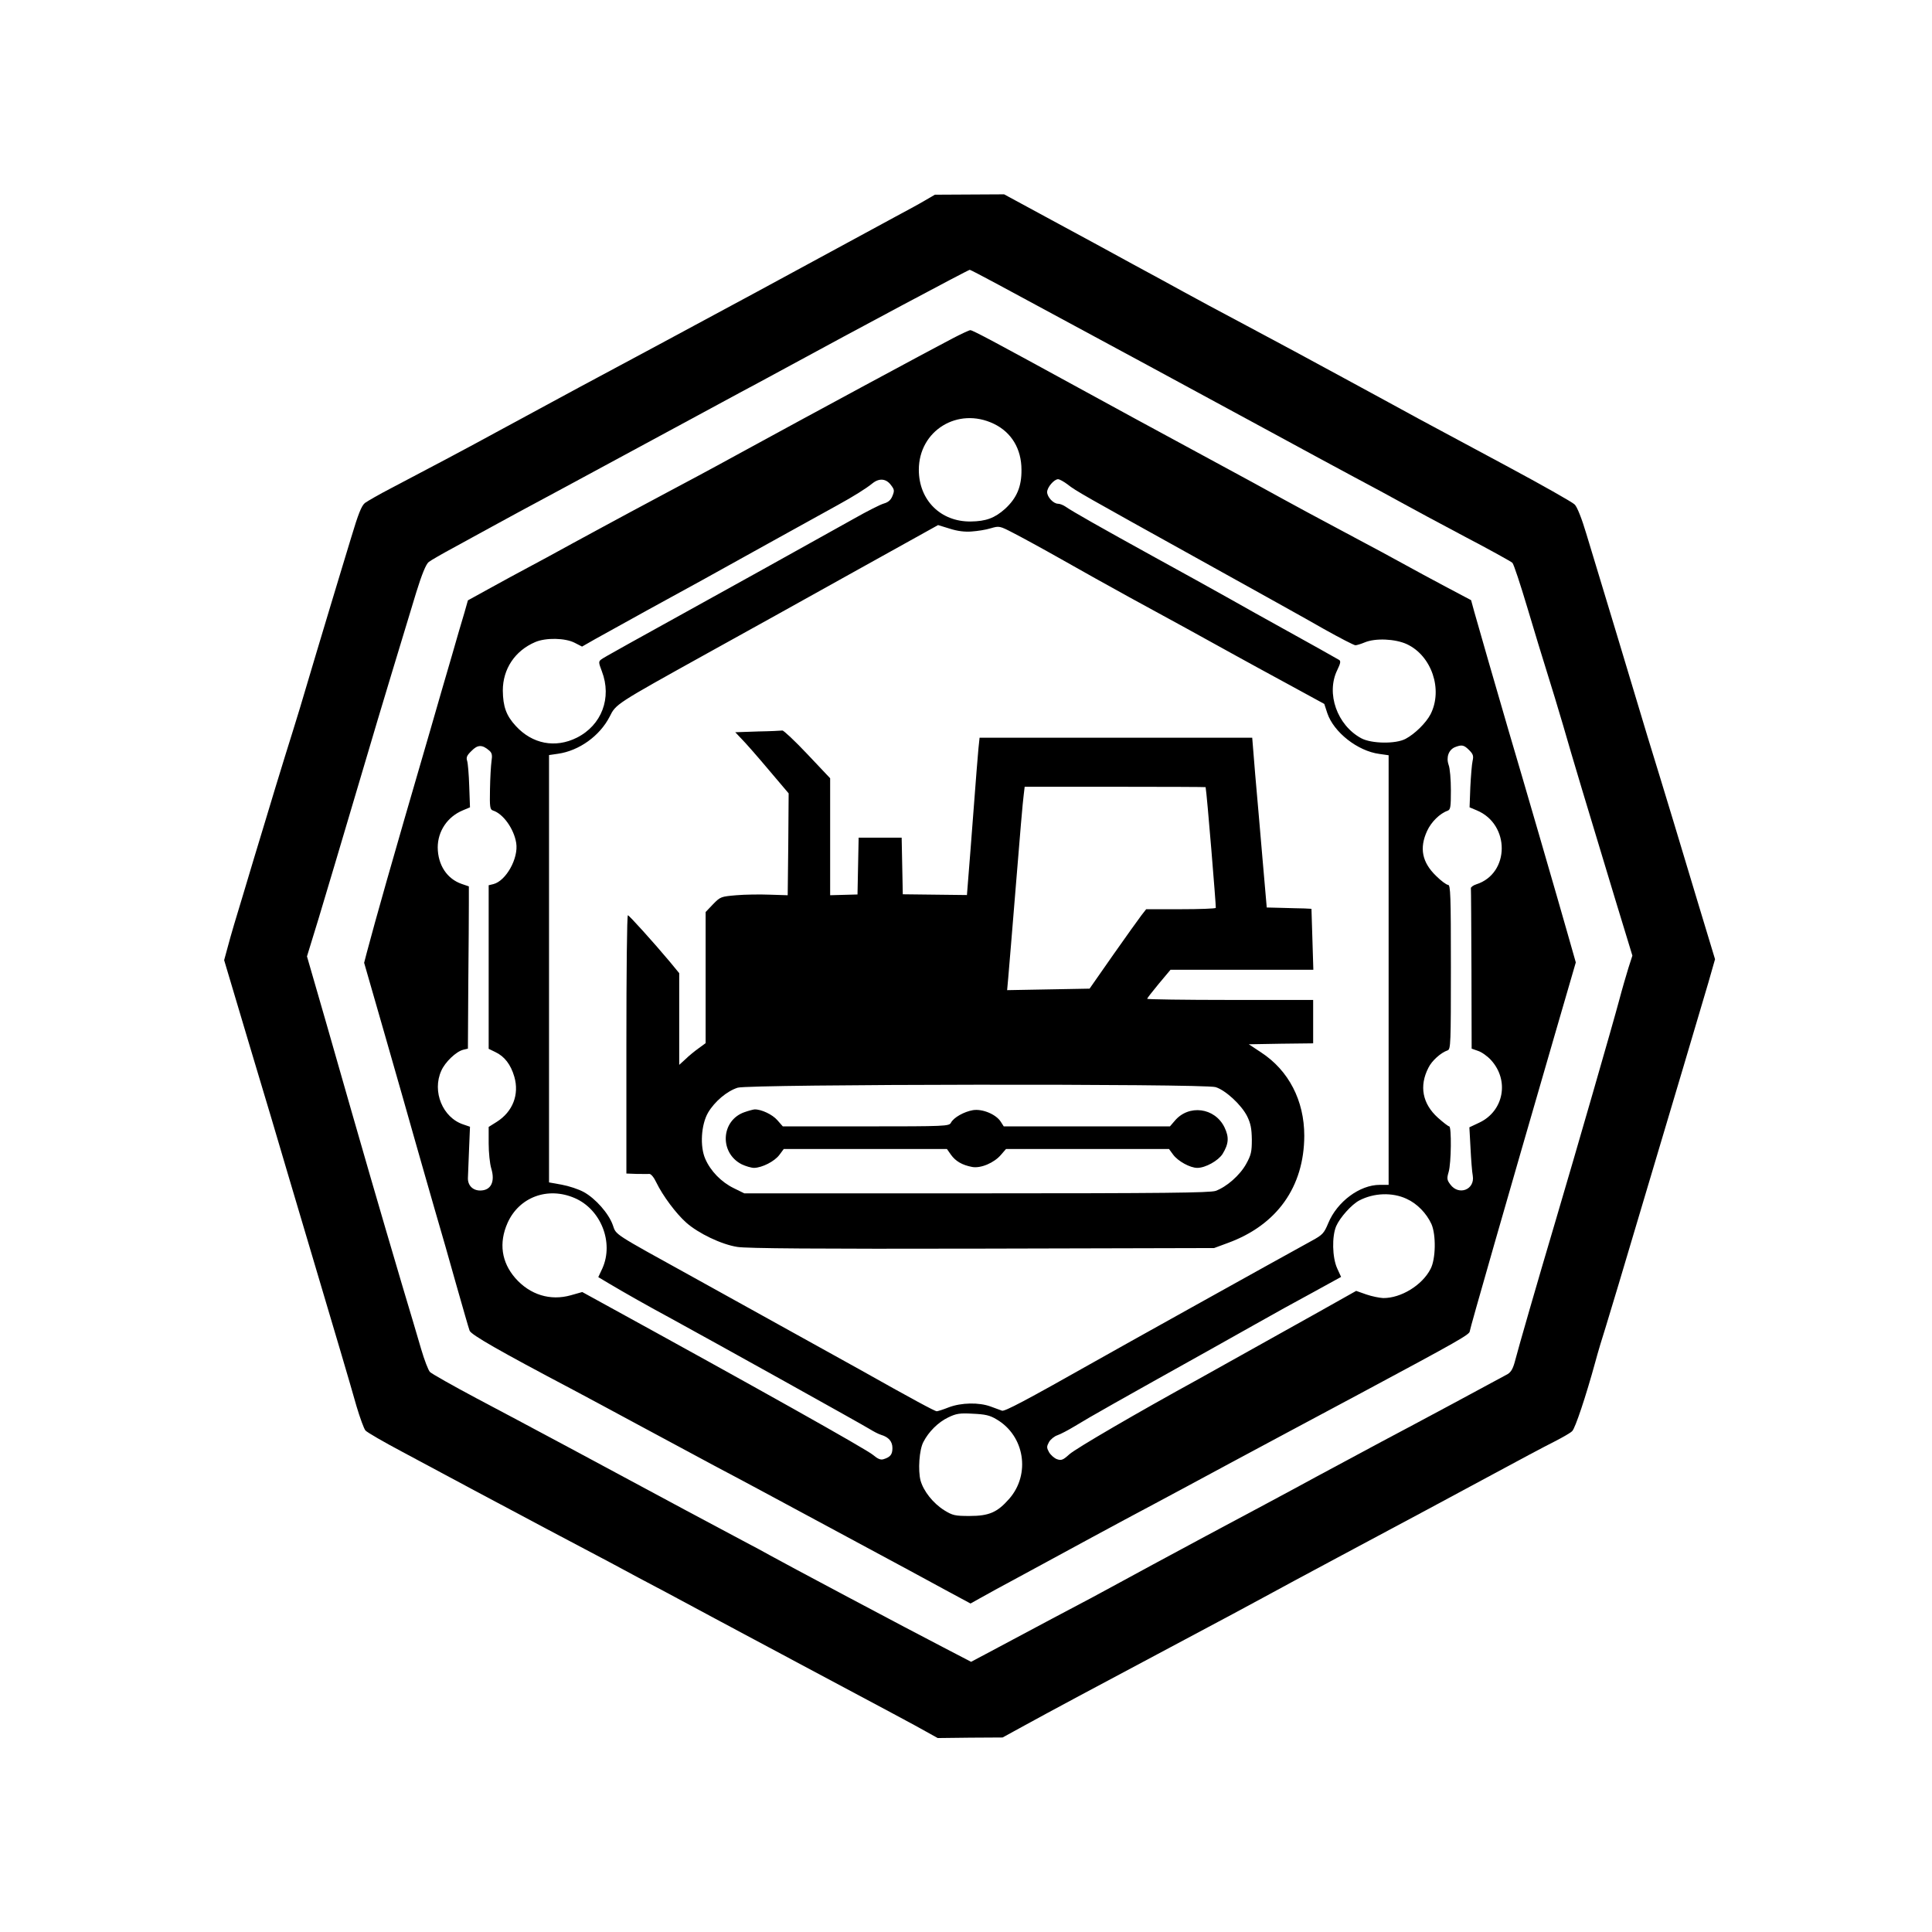 <?xml version="1.0" standalone="no"?>
<!DOCTYPE svg PUBLIC "-//W3C//DTD SVG 20010904//EN"
 "http://www.w3.org/TR/2001/REC-SVG-20010904/DTD/svg10.dtd">
<svg version="1.0" xmlns="http://www.w3.org/2000/svg"
 width="1024pt" height="1024pt" viewBox="0 0 1024 1024"
 preserveAspectRatio="xMidYMid meet">

<g transform="translate(0,1024) scale(0.1,-0.1)"
fill="#000000" stroke="none">
<path d="M4900 9176 c-30 -18 -99 -55 -153 -84 -53 -29 -170 -92 -260 -141
-340 -185 -605 -328 -992 -536 -309 -165 -563 -302 -830 -447 -222 -121 -355
-191 -593 -316 -62 -32 -124 -68 -138 -78 -18 -15 -35 -57 -73 -184 -28 -91
-75 -248 -106 -350 -53 -175 -99 -330 -166 -555 -17 -55 -52 -170 -79 -255
-26 -85 -74 -240 -105 -345 -32 -104 -84 -278 -116 -385 -33 -107 -69 -229
-80 -272 l-21 -77 135 -453 c75 -249 166 -554 202 -678 37 -124 104 -351 150
-505 102 -343 174 -585 215 -730 18 -60 39 -118 47 -127 9 -10 97 -61 197
-114 99 -53 271 -145 381 -204 110 -59 283 -151 385 -205 102 -54 251 -133
333 -176 81 -44 216 -116 300 -160 83 -45 213 -114 287 -154 74 -40 239 -128
365 -195 566 -302 664 -354 722 -387 l63 -35 172 2 172 1 115 63 c131 72 392
212 851 456 173 92 362 193 420 225 58 32 233 126 390 210 440 235 546 292
815 437 138 75 287 154 331 176 45 23 89 48 97 57 16 15 73 186 122 365 14 52
39 136 55 185 15 50 46 151 68 225 306 1026 446 1497 476 1600 l36 126 -89
294 c-49 162 -108 358 -131 435 -23 77 -55 181 -70 230 -15 50 -46 151 -69
225 -22 74 -95 315 -161 535 -67 220 -139 461 -162 535 -24 81 -49 144 -62
156 -11 12 -176 105 -366 207 -190 102 -397 213 -460 247 -63 35 -241 131
-395 215 -154 84 -388 210 -520 280 -132 70 -283 151 -335 180 -52 29 -174 95
-270 147 -96 53 -288 157 -427 232 l-251 136 -184 -1 -183 -1 -55 -32z m390
-444 c768 -414 854 -461 1450 -784 157 -86 355 -192 440 -238 85 -45 198 -106
250 -135 52 -29 203 -110 335 -180 132 -69 245 -132 251 -138 7 -7 42 -113 79
-237 37 -124 84 -279 105 -345 21 -66 59 -192 85 -280 48 -168 127 -430 277
-925 l90 -295 -21 -65 c-11 -36 -34 -114 -50 -175 -31 -117 -228 -800 -336
-1165 -99 -333 -199 -681 -213 -736 -12 -47 -22 -65 -41 -77 -34 -19 -510
-275 -666 -357 -66 -35 -223 -120 -350 -188 -126 -69 -390 -210 -585 -314
-195 -105 -398 -214 -450 -243 -52 -29 -216 -117 -365 -195 -148 -79 -306
-163 -349 -186 l-79 -42 -146 76 c-169 87 -869 459 -921 489 -19 11 -84 46
-145 78 -60 32 -195 104 -300 160 -382 206 -886 476 -1110 594 -126 67 -237
130 -246 139 -9 9 -30 64 -47 122 -17 58 -62 211 -101 340 -129 437 -190 646
-402 1388 l-102 353 62 202 c54 181 96 319 258 867 56 192 200 666 259 860 30
97 52 150 66 161 11 9 72 44 137 79 64 35 154 84 201 110 47 26 213 116 370
200 157 85 413 223 570 308 157 85 323 175 370 200 47 25 157 84 245 132 369
201 967 520 975 520 3 0 70 -35 150 -78z"/>
<path d="M5048 8446 c-141 -74 -722 -387 -1108 -598 -85 -47 -195 -106 -245
-133 -49 -26 -117 -62 -150 -80 -33 -18 -123 -66 -200 -107 -77 -41 -214 -116
-305 -165 -91 -50 -201 -110 -245 -133 -44 -23 -133 -72 -197 -107 l-118 -65
-19 -67 c-11 -36 -41 -138 -66 -226 -26 -88 -78 -268 -116 -400 -217 -744
-284 -983 -335 -1174 l-14 -54 111 -386 c61 -212 133 -465 160 -561 27 -96 74
-258 103 -360 30 -102 82 -283 115 -402 34 -119 65 -228 70 -241 9 -22 157
-107 546 -312 61 -32 218 -117 350 -188 132 -71 312 -168 400 -215 88 -46 216
-115 285 -152 69 -37 280 -151 470 -253 190 -102 403 -217 474 -256 l130 -70
50 28 c28 16 132 73 231 126 99 54 263 143 365 198 102 55 250 135 330 177 80
43 260 139 400 215 140 75 453 243 695 372 515 276 575 310 575 327 0 11 196
694 451 1573 l111 382 -45 158 c-42 149 -238 824 -312 1073 -59 201 -163 563
-181 627 l-17 62 -136 72 c-75 40 -170 91 -211 114 -41 23 -187 102 -325 175
-137 73 -284 152 -325 175 -41 23 -244 134 -450 245 -206 111 -494 268 -640
348 -417 228 -554 302 -567 302 -6 0 -49 -20 -95 -44z m219 -452 c94 -45 147
-133 147 -244 1 -89 -25 -150 -87 -207 -55 -49 -101 -66 -182 -67 -159 -2
-275 113 -275 274 0 208 207 335 397 244z m-544 -326 c18 -23 18 -30 7 -57 -9
-22 -22 -33 -46 -40 -18 -5 -89 -41 -156 -79 -68 -38 -285 -159 -483 -269
-766 -424 -842 -466 -858 -478 -15 -11 -15 -16 3 -63 54 -141 -1 -286 -133
-352 -114 -57 -236 -33 -323 62 -51 55 -68 103 -69 188 0 114 64 211 172 257
56 24 159 22 209 -4 l39 -20 70 40 c39 22 165 91 280 155 251 137 296 162 665
367 157 87 310 171 340 188 82 45 151 88 184 115 36 29 73 26 99 -10z m936 4
c43 -34 75 -52 711 -405 272 -151 564 -313 647 -361 84 -47 159 -86 167 -86 7
0 30 7 49 15 57 24 162 19 223 -9 132 -61 193 -241 126 -372 -24 -46 -83 -104
-132 -130 -52 -28 -181 -26 -235 3 -128 69 -188 238 -127 362 17 35 19 47 10
53 -13 8 -161 91 -333 186 -55 30 -165 92 -245 137 -80 45 -264 147 -410 227
-272 150 -426 237 -463 263 -12 8 -29 15 -39 15 -25 0 -58 36 -58 62 0 25 37
68 58 68 8 0 31 -13 51 -28z m-509 -249 c30 2 76 9 101 17 45 13 47 13 120
-25 41 -21 155 -83 254 -139 99 -56 261 -147 360 -201 195 -106 414 -226 565
-310 52 -29 179 -98 282 -154 l187 -102 16 -49 c34 -101 161 -201 276 -216
l49 -7 0 -1138 0 -1139 -47 0 c-106 0 -226 -89 -273 -203 -22 -53 -30 -62 -85
-92 -204 -112 -1050 -583 -1150 -640 -377 -213 -479 -266 -494 -262 -9 3 -36
13 -60 22 -62 23 -156 21 -222 -4 -30 -12 -59 -21 -64 -21 -10 0 -127 63 -415
225 -90 50 -338 187 -875 485 -431 238 -408 223 -427 277 -22 62 -92 141 -154
175 -27 15 -79 32 -117 39 l-67 12 0 1133 0 1132 48 7 c112 16 221 95 273 196
34 68 29 65 519 337 179 99 527 292 774 430 l448 249 62 -19 c40 -13 80 -18
116 -15z m-2557 -1161 c15 -13 17 -25 12 -57 -3 -22 -7 -88 -8 -148 -2 -95 0
-108 16 -113 54 -17 111 -97 123 -172 13 -81 -54 -201 -121 -218 l-25 -6 0
-434 0 -433 35 -17 c49 -23 82 -66 101 -131 27 -94 -8 -185 -93 -239 l-43 -27
0 -87 c0 -48 6 -108 14 -134 21 -70 -2 -116 -59 -116 -39 0 -66 27 -65 66 1
16 3 84 6 151 l5 121 -35 12 c-110 36 -167 175 -117 285 20 46 79 102 116 111
l25 6 2 342 c2 187 3 381 3 429 l0 89 -38 13 c-78 27 -126 100 -127 193 0 86
51 163 133 197 l38 16 -4 112 c-2 62 -7 122 -11 134 -6 18 -2 29 23 53 33 34
57 34 94 2z m5194 2 c21 -21 24 -31 18 -57 -4 -18 -9 -80 -12 -139 l-4 -107
38 -16 c178 -74 176 -335 -2 -392 -16 -5 -30 -15 -29 -21 1 -7 2 -201 3 -431
l1 -419 34 -12 c19 -6 50 -28 69 -49 98 -108 67 -270 -62 -331 l-53 -25 6
-110 c3 -60 8 -126 12 -147 12 -73 -74 -107 -119 -46 -18 24 -19 32 -9 66 14
46 16 242 3 242 -5 0 -32 21 -60 46 -82 74 -100 168 -50 265 18 37 66 80 102
92 16 6 17 36 17 442 0 380 -2 435 -15 435 -8 0 -37 21 -64 48 -74 72 -89 147
-47 238 22 48 68 93 109 107 15 6 17 20 17 108 0 57 -5 117 -12 135 -14 40 0
80 34 94 36 14 47 12 75 -16z m-4741 -2374 c139 -60 208 -235 147 -372 l-22
-47 57 -34 c86 -51 204 -118 332 -187 245 -134 1012 -561 1047 -583 21 -13 49
-28 63 -32 40 -12 60 -35 60 -70 0 -34 -11 -48 -47 -59 -15 -5 -30 1 -55 22
-33 29 -627 362 -1440 808 l-102 56 -60 -17 c-109 -31 -217 2 -295 91 -73 84
-88 186 -41 292 61 137 213 194 356 132z m4409 -4 c56 -25 106 -77 132 -134
25 -57 23 -186 -5 -238 -44 -86 -157 -155 -251 -154 -20 1 -60 9 -89 19 l-54
19 -201 -113 c-111 -62 -276 -154 -367 -205 -91 -51 -210 -117 -265 -148 -328
-180 -654 -370 -687 -400 -34 -31 -43 -34 -66 -26 -14 5 -33 22 -42 37 -13 24
-13 30 0 54 8 14 29 31 45 36 17 6 57 27 90 47 83 51 243 141 725 410 47 26
153 86 235 132 83 47 218 122 302 167 l151 83 -21 46 c-26 58 -28 169 -5 223
20 46 82 115 122 136 78 41 176 44 251 9z m-2173 -1169 c149 -87 181 -291 67
-421 -63 -72 -107 -91 -210 -91 -78 0 -90 3 -134 30 -59 37 -110 101 -126 158
-14 54 -7 163 15 204 28 55 79 105 131 130 43 21 62 24 131 20 65 -3 90 -8
126 -30z"/>
<path d="M4016 6363 l-119 -4 35 -37 c20 -20 84 -93 142 -162 l106 -125 -2
-270 -3 -270 -95 3 c-52 2 -132 1 -178 -3 -81 -7 -84 -8 -123 -48 l-39 -41 0
-348 0 -347 -37 -27 c-21 -15 -53 -41 -70 -58 l-33 -30 0 243 0 243 -51 62
c-89 106 -214 244 -221 245 -5 1 -8 -307 -8 -684 l0 -685 53 -2 c28 0 59 -1
68 0 9 1 25 -18 38 -46 34 -70 104 -164 158 -212 64 -57 187 -116 271 -129 48
-8 421 -11 1297 -9 l1230 3 73 27 c260 95 404 297 405 568 0 186 -82 346 -229
442 l-65 43 170 3 171 2 0 115 0 115 -440 0 c-242 0 -440 3 -440 6 0 3 28 39
62 80 l62 74 379 0 378 0 -5 162 -5 161 -38 2 c-21 0 -74 2 -119 3 l-80 2 -22
253 c-12 138 -29 341 -39 450 l-16 197 -723 0 -722 0 -6 -57 c-3 -32 -15 -179
-26 -328 -11 -148 -24 -310 -28 -360 l-7 -89 -170 2 -170 2 -3 150 -3 150
-114 0 -114 0 -3 -151 -3 -150 -73 -2 -72 -2 0 310 0 310 -121 128 c-66 70
-126 126 -132 125 -7 -1 -66 -4 -131 -5z m2374 -295 c7 -35 56 -635 54 -640
-3 -4 -87 -7 -187 -7 l-182 0 -25 -32 c-14 -18 -81 -112 -150 -210 l-125 -179
-218 -4 -219 -4 6 67 c3 36 22 260 41 496 19 237 37 449 41 473 l5 42 480 0
c263 0 479 -1 479 -2z m53 -1590 c52 -16 136 -93 167 -154 19 -39 24 -65 25
-124 0 -65 -4 -82 -30 -129 -33 -60 -104 -122 -162 -143 -31 -10 -269 -13
-1268 -13 l-1230 0 -57 28 c-65 32 -122 90 -150 155 -29 66 -22 181 15 245 35
59 100 114 157 132 62 19 2469 22 2533 3z"/>
<path d="M3945 4345 c-124 -44 -133 -215 -14 -276 21 -10 51 -19 66 -19 42 1
108 34 134 69 l23 31 432 0 433 0 21 -30 c25 -35 60 -55 112 -65 46 -9 118 22
154 65 l26 30 432 0 432 0 22 -30 c26 -35 90 -70 128 -70 43 0 111 38 134 74
33 54 35 89 10 141 -51 105 -190 123 -264 34 l-25 -29 -440 0 -441 0 -16 25
c-25 39 -97 69 -147 61 -47 -8 -103 -39 -117 -67 -10 -18 -28 -19 -451 -19
l-440 0 -29 33 c-26 30 -85 58 -121 57 -8 -1 -32 -7 -54 -15z"/>
</g>
</svg>
